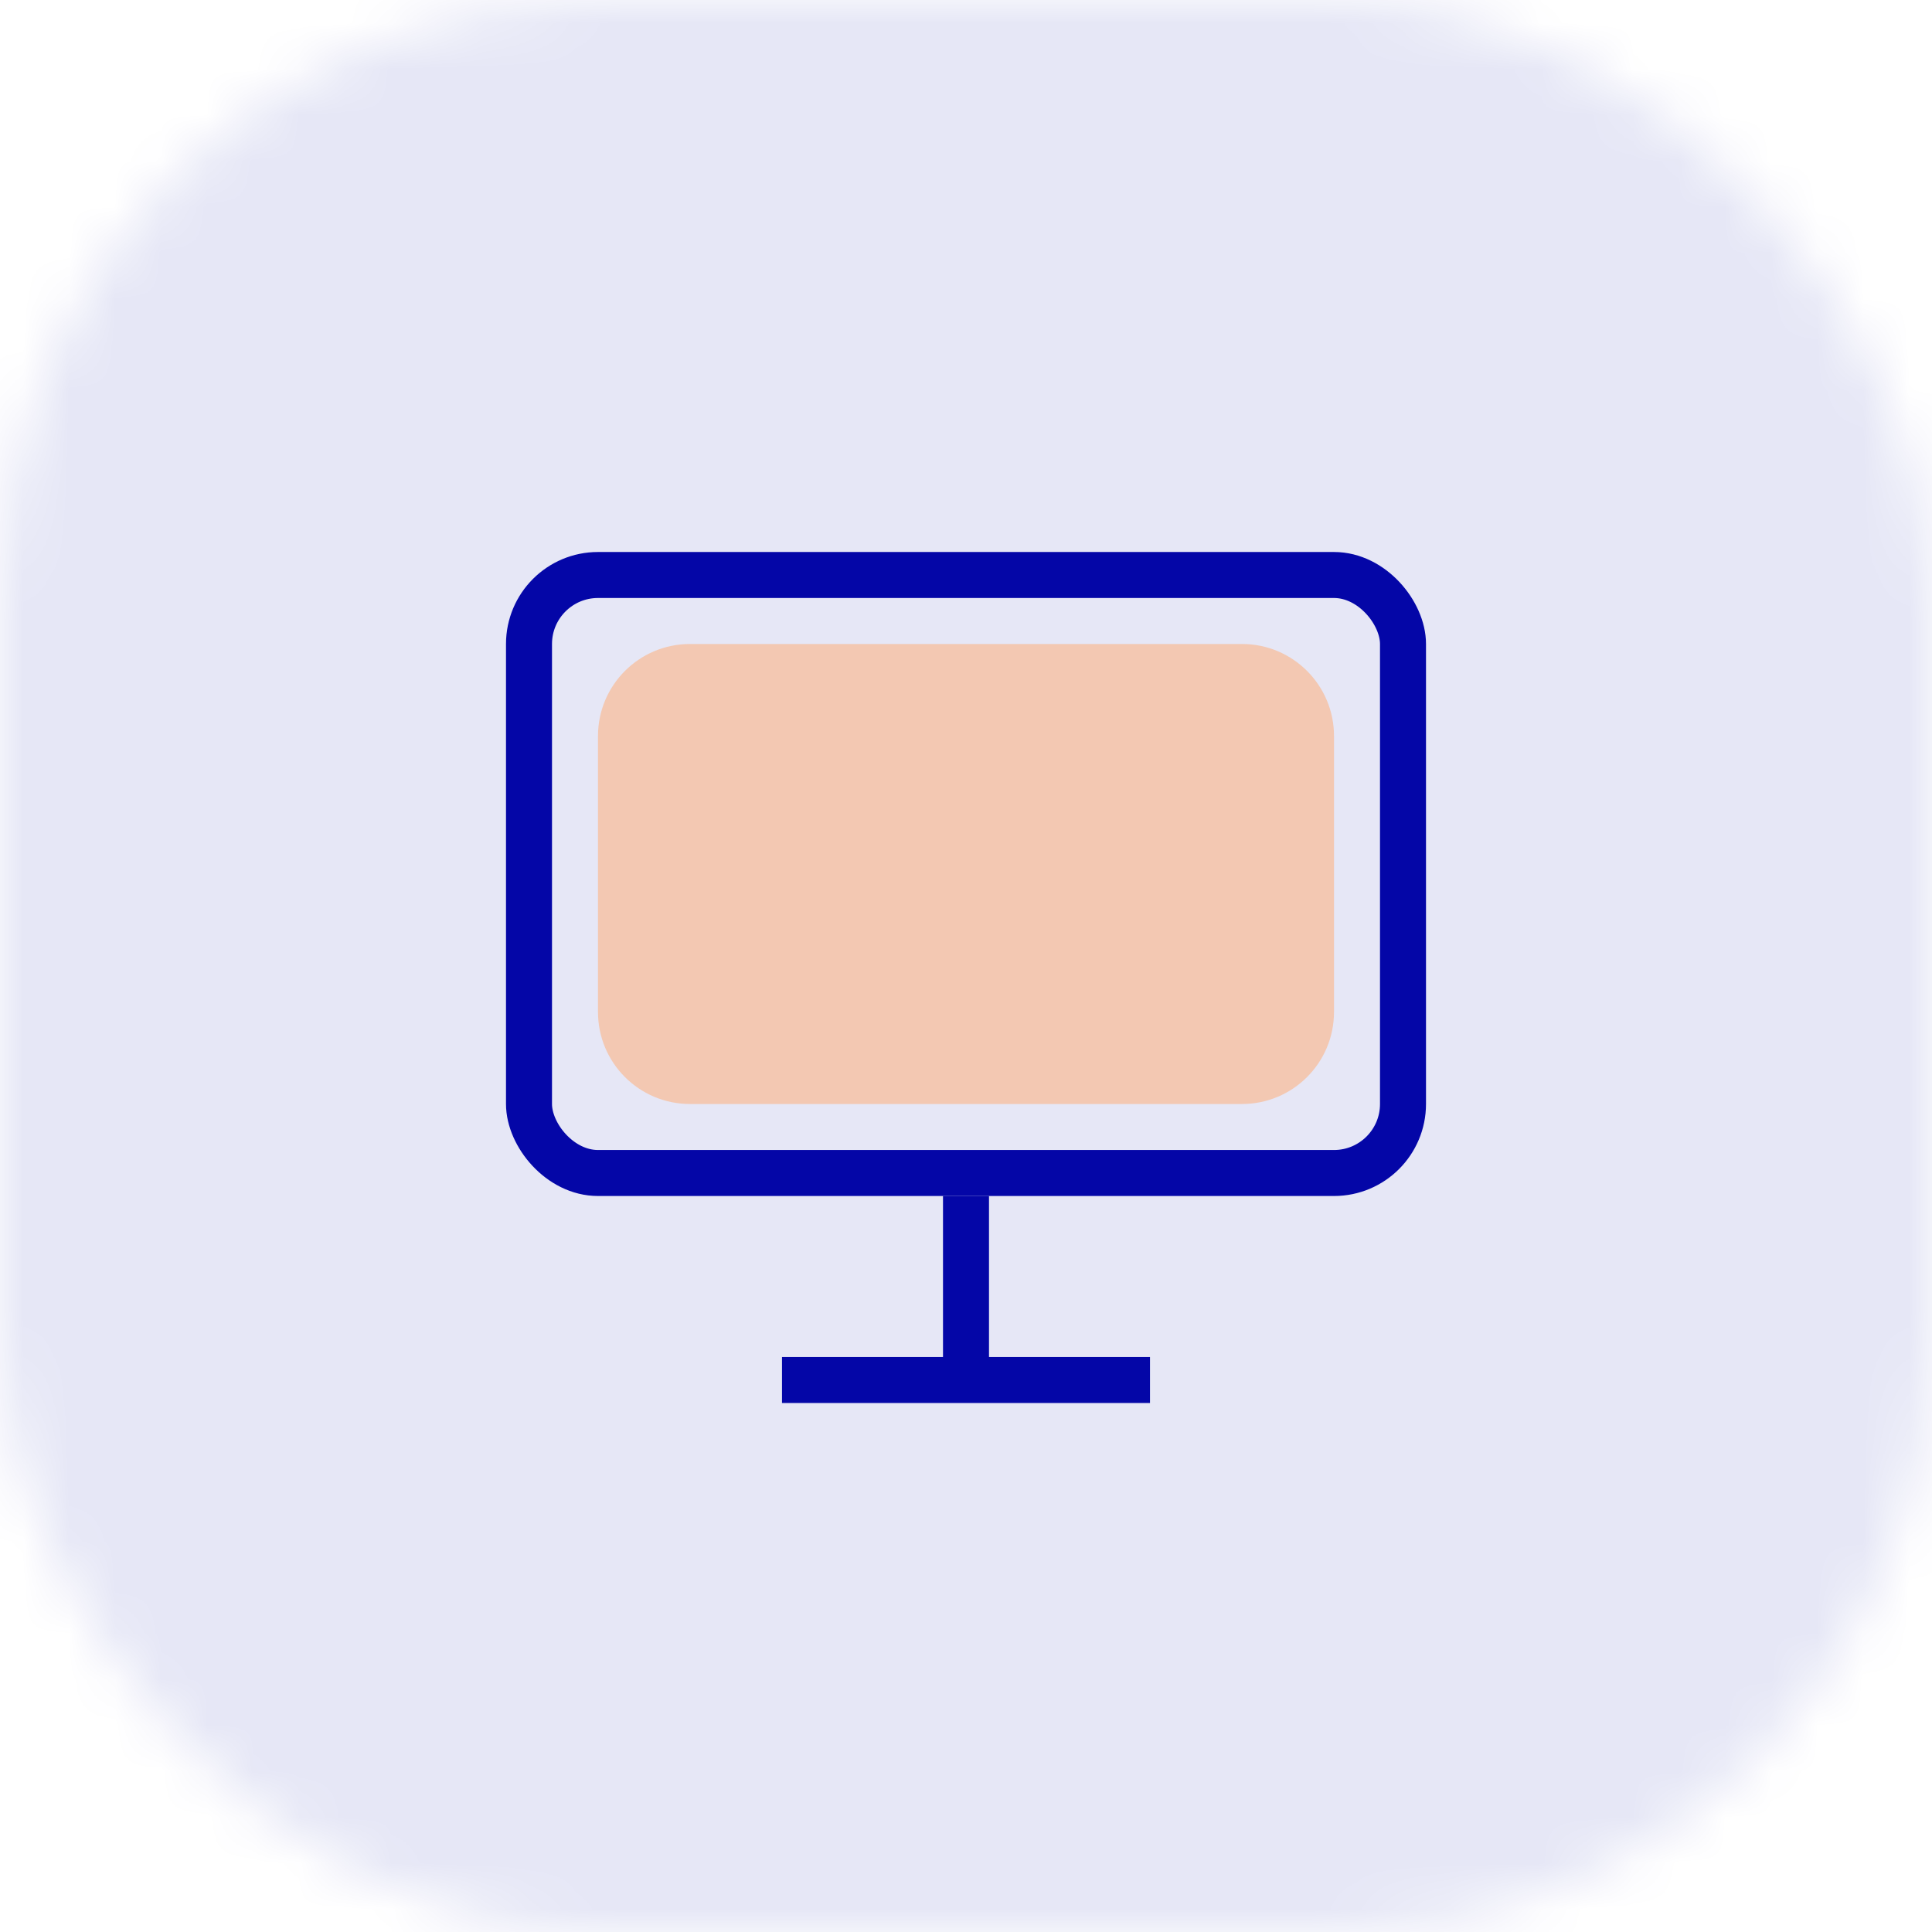 <svg width="42" height="42" viewBox="0 0 42 42" fill="none" xmlns="http://www.w3.org/2000/svg">
<mask id="mask0_130_2104" style="mask-type:alpha" maskUnits="userSpaceOnUse" x="0" y="0" width="42" height="42">
<rect width="42" height="42" rx="13" fill="white"/>
</mask>
<g mask="url(#mask0_130_2104)">
<g opacity="0.1">
<rect width="42" height="42" fill="#0406A7"/>
</g>
</g>
<rect x="11.5" y="12.5" width="19" height="13" rx="1.5" stroke="#0406A7"/>
<path d="M21 26L21 30" stroke="#0406A7"/>
<path d="M17 30H25" stroke="#0406A7"/>
<path d="M13 16C13 14.895 13.895 14 15 14H27C28.105 14 29 14.895 29 16V22C29 23.105 28.105 24 27 24H15C13.895 24 13 23.105 13 22V16Z" fill="#FFAB6F" fill-opacity="0.5"/>
</svg>
